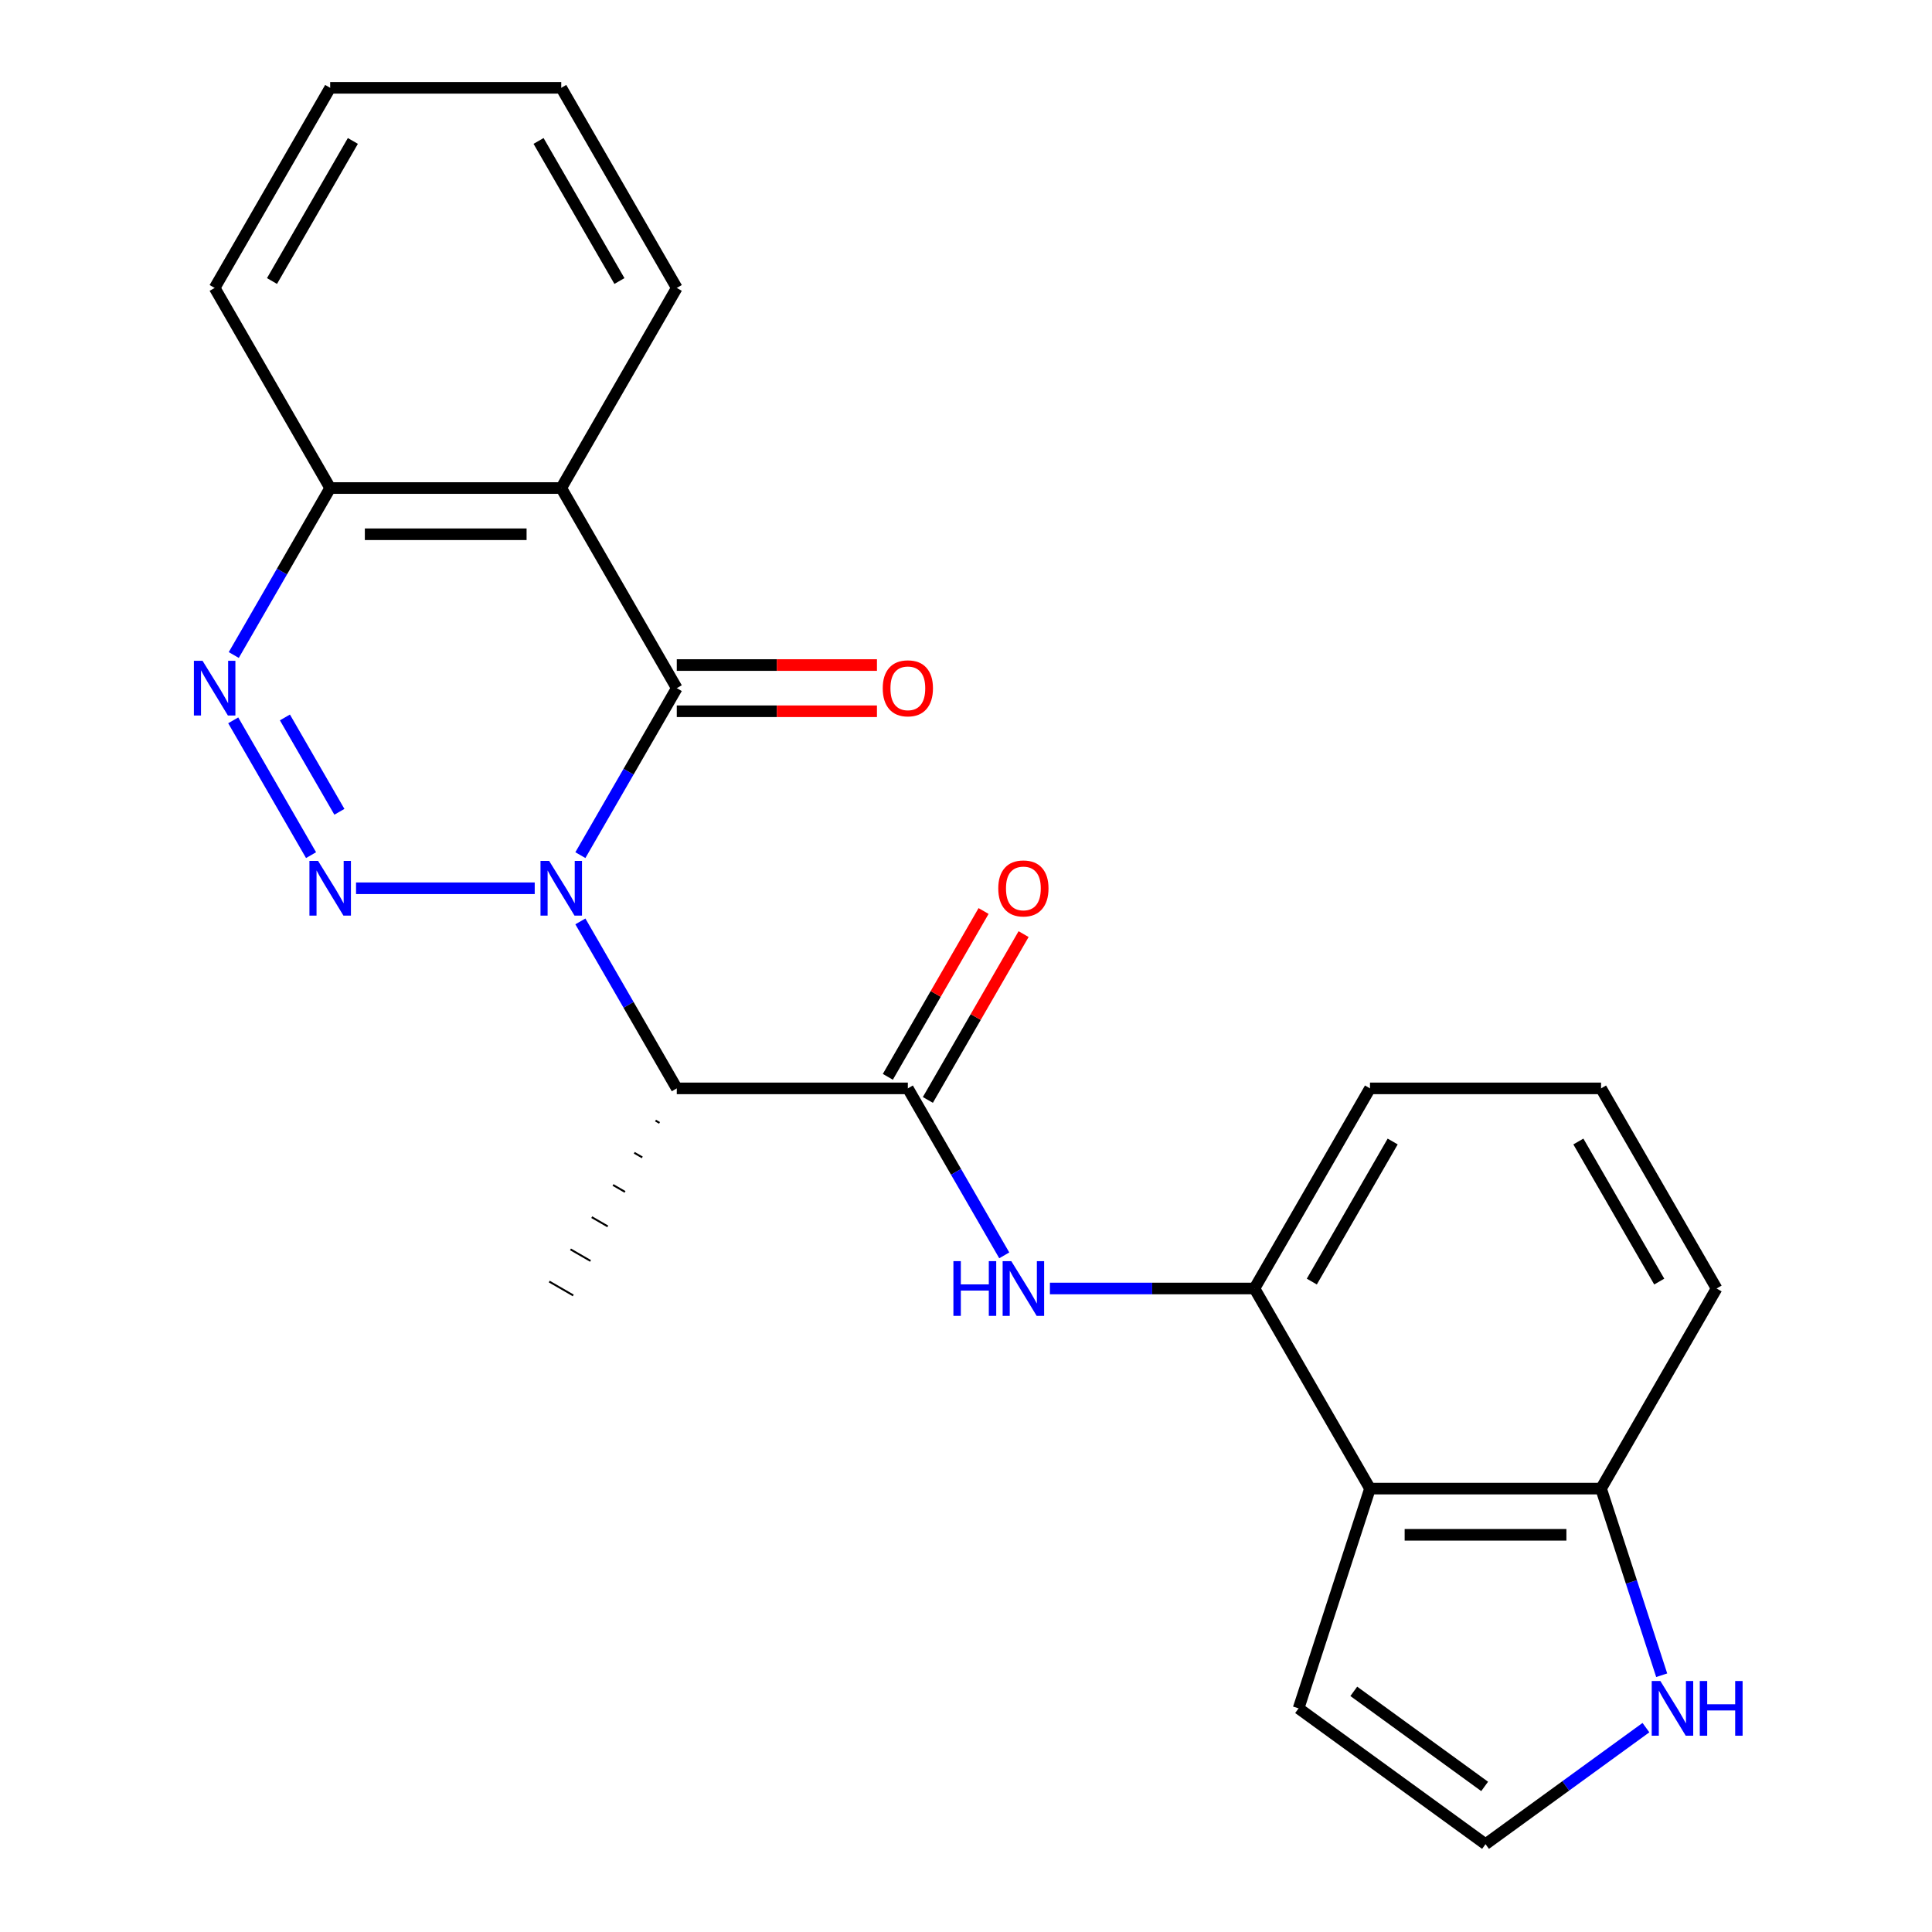 <?xml version='1.0' encoding='iso-8859-1'?>
<svg version='1.1' baseProfile='full'
              xmlns='http://www.w3.org/2000/svg'
                      xmlns:rdkit='http://www.rdkit.org/xml'
                      xmlns:xlink='http://www.w3.org/1999/xlink'
                  xml:space='preserve'
width='1000px' height='1000px' viewBox='0 0 1000 1000'>
<!-- END OF HEADER -->
<rect style='opacity:1.0;fill:#FFFFFF;stroke:none' width='1000' height='1000' x='0' y='0'> </rect>
<path class='bond-0' d='M 276.771,459.765 L 184.286,459.765' style='fill:none;fill-rule:evenodd;stroke:#0000FF;stroke-width:6px;stroke-linecap:butt;stroke-linejoin:miter;stroke-opacity:1' />
<path class='bond-1' d='M 300.402,442.615 L 325.352,399.401' style='fill:none;fill-rule:evenodd;stroke:#0000FF;stroke-width:6px;stroke-linecap:butt;stroke-linejoin:miter;stroke-opacity:1' />
<path class='bond-1' d='M 325.352,399.401 L 350.301,356.188' style='fill:none;fill-rule:evenodd;stroke:#000000;stroke-width:6px;stroke-linecap:butt;stroke-linejoin:miter;stroke-opacity:1' />
<path class='bond-2' d='M 300.402,476.915 L 325.352,520.129' style='fill:none;fill-rule:evenodd;stroke:#0000FF;stroke-width:6px;stroke-linecap:butt;stroke-linejoin:miter;stroke-opacity:1' />
<path class='bond-2' d='M 325.352,520.129 L 350.301,563.343' style='fill:none;fill-rule:evenodd;stroke:#000000;stroke-width:6px;stroke-linecap:butt;stroke-linejoin:miter;stroke-opacity:1' />
<path class='bond-3' d='M 160.998,442.615 L 120.715,372.842' style='fill:none;fill-rule:evenodd;stroke:#0000FF;stroke-width:6px;stroke-linecap:butt;stroke-linejoin:miter;stroke-opacity:1' />
<path class='bond-3' d='M 175.671,420.189 L 147.473,371.348' style='fill:none;fill-rule:evenodd;stroke:#0000FF;stroke-width:6px;stroke-linecap:butt;stroke-linejoin:miter;stroke-opacity:1' />
<path class='bond-4' d='M 350.301,356.188 L 290.501,252.61' style='fill:none;fill-rule:evenodd;stroke:#000000;stroke-width:6px;stroke-linecap:butt;stroke-linejoin:miter;stroke-opacity:1' />
<path class='bond-12' d='M 350.301,368.148 L 402.107,368.148' style='fill:none;fill-rule:evenodd;stroke:#000000;stroke-width:6px;stroke-linecap:butt;stroke-linejoin:miter;stroke-opacity:1' />
<path class='bond-12' d='M 402.107,368.148 L 453.912,368.148' style='fill:none;fill-rule:evenodd;stroke:#FF0000;stroke-width:6px;stroke-linecap:butt;stroke-linejoin:miter;stroke-opacity:1' />
<path class='bond-12' d='M 350.301,344.227 L 402.107,344.227' style='fill:none;fill-rule:evenodd;stroke:#000000;stroke-width:6px;stroke-linecap:butt;stroke-linejoin:miter;stroke-opacity:1' />
<path class='bond-12' d='M 402.107,344.227 L 453.912,344.227' style='fill:none;fill-rule:evenodd;stroke:#FF0000;stroke-width:6px;stroke-linecap:butt;stroke-linejoin:miter;stroke-opacity:1' />
<path class='bond-5' d='M 350.301,563.343 L 469.902,563.343' style='fill:none;fill-rule:evenodd;stroke:#000000;stroke-width:6px;stroke-linecap:butt;stroke-linejoin:miter;stroke-opacity:1' />
<path class='bond-17' d='M 339.299,580.008 L 341.37,581.204' style='fill:none;fill-rule:evenodd;stroke:#000000;stroke-width:1.0px;stroke-linecap:butt;stroke-linejoin:miter;stroke-opacity:1' />
<path class='bond-17' d='M 328.296,596.673 L 332.439,599.065' style='fill:none;fill-rule:evenodd;stroke:#000000;stroke-width:1.0px;stroke-linecap:butt;stroke-linejoin:miter;stroke-opacity:1' />
<path class='bond-17' d='M 317.294,613.338 L 323.508,616.926' style='fill:none;fill-rule:evenodd;stroke:#000000;stroke-width:1.0px;stroke-linecap:butt;stroke-linejoin:miter;stroke-opacity:1' />
<path class='bond-17' d='M 306.291,630.003 L 314.577,634.787' style='fill:none;fill-rule:evenodd;stroke:#000000;stroke-width:1.0px;stroke-linecap:butt;stroke-linejoin:miter;stroke-opacity:1' />
<path class='bond-17' d='M 295.289,646.668 L 305.646,652.648' style='fill:none;fill-rule:evenodd;stroke:#000000;stroke-width:1.0px;stroke-linecap:butt;stroke-linejoin:miter;stroke-opacity:1' />
<path class='bond-17' d='M 284.286,663.332 L 296.715,670.509' style='fill:none;fill-rule:evenodd;stroke:#000000;stroke-width:1.0px;stroke-linecap:butt;stroke-linejoin:miter;stroke-opacity:1' />
<path class='bond-24' d='M 121,339.037 L 145.95,295.824' style='fill:none;fill-rule:evenodd;stroke:#0000FF;stroke-width:6px;stroke-linecap:butt;stroke-linejoin:miter;stroke-opacity:1' />
<path class='bond-24' d='M 145.95,295.824 L 170.899,252.61' style='fill:none;fill-rule:evenodd;stroke:#000000;stroke-width:6px;stroke-linecap:butt;stroke-linejoin:miter;stroke-opacity:1' />
<path class='bond-9' d='M 290.501,252.61 L 170.899,252.61' style='fill:none;fill-rule:evenodd;stroke:#000000;stroke-width:6px;stroke-linecap:butt;stroke-linejoin:miter;stroke-opacity:1' />
<path class='bond-9' d='M 272.56,276.53 L 188.84,276.53' style='fill:none;fill-rule:evenodd;stroke:#000000;stroke-width:6px;stroke-linecap:butt;stroke-linejoin:miter;stroke-opacity:1' />
<path class='bond-16' d='M 290.501,252.61 L 350.301,149.032' style='fill:none;fill-rule:evenodd;stroke:#000000;stroke-width:6px;stroke-linecap:butt;stroke-linejoin:miter;stroke-opacity:1' />
<path class='bond-6' d='M 469.902,563.343 L 494.852,606.557' style='fill:none;fill-rule:evenodd;stroke:#000000;stroke-width:6px;stroke-linecap:butt;stroke-linejoin:miter;stroke-opacity:1' />
<path class='bond-6' d='M 494.852,606.557 L 519.801,649.77' style='fill:none;fill-rule:evenodd;stroke:#0000FF;stroke-width:6px;stroke-linecap:butt;stroke-linejoin:miter;stroke-opacity:1' />
<path class='bond-15' d='M 480.26,569.323 L 505.036,526.409' style='fill:none;fill-rule:evenodd;stroke:#000000;stroke-width:6px;stroke-linecap:butt;stroke-linejoin:miter;stroke-opacity:1' />
<path class='bond-15' d='M 505.036,526.409 L 529.813,483.495' style='fill:none;fill-rule:evenodd;stroke:#FF0000;stroke-width:6px;stroke-linecap:butt;stroke-linejoin:miter;stroke-opacity:1' />
<path class='bond-15' d='M 459.545,557.363 L 484.321,514.449' style='fill:none;fill-rule:evenodd;stroke:#000000;stroke-width:6px;stroke-linecap:butt;stroke-linejoin:miter;stroke-opacity:1' />
<path class='bond-15' d='M 484.321,514.449 L 509.097,471.535' style='fill:none;fill-rule:evenodd;stroke:#FF0000;stroke-width:6px;stroke-linecap:butt;stroke-linejoin:miter;stroke-opacity:1' />
<path class='bond-8' d='M 543.433,666.921 L 596.369,666.921' style='fill:none;fill-rule:evenodd;stroke:#0000FF;stroke-width:6px;stroke-linecap:butt;stroke-linejoin:miter;stroke-opacity:1' />
<path class='bond-8' d='M 596.369,666.921 L 649.304,666.921' style='fill:none;fill-rule:evenodd;stroke:#000000;stroke-width:6px;stroke-linecap:butt;stroke-linejoin:miter;stroke-opacity:1' />
<path class='bond-7' d='M 709.105,770.498 L 649.304,666.921' style='fill:none;fill-rule:evenodd;stroke:#000000;stroke-width:6px;stroke-linecap:butt;stroke-linejoin:miter;stroke-opacity:1' />
<path class='bond-11' d='M 709.105,770.498 L 828.706,770.498' style='fill:none;fill-rule:evenodd;stroke:#000000;stroke-width:6px;stroke-linecap:butt;stroke-linejoin:miter;stroke-opacity:1' />
<path class='bond-11' d='M 727.045,794.418 L 810.766,794.418' style='fill:none;fill-rule:evenodd;stroke:#000000;stroke-width:6px;stroke-linecap:butt;stroke-linejoin:miter;stroke-opacity:1' />
<path class='bond-14' d='M 709.105,770.498 L 672.146,884.246' style='fill:none;fill-rule:evenodd;stroke:#000000;stroke-width:6px;stroke-linecap:butt;stroke-linejoin:miter;stroke-opacity:1' />
<path class='bond-18' d='M 649.304,666.921 L 709.105,563.343' style='fill:none;fill-rule:evenodd;stroke:#000000;stroke-width:6px;stroke-linecap:butt;stroke-linejoin:miter;stroke-opacity:1' />
<path class='bond-18' d='M 678.99,663.344 L 720.85,590.84' style='fill:none;fill-rule:evenodd;stroke:#000000;stroke-width:6px;stroke-linecap:butt;stroke-linejoin:miter;stroke-opacity:1' />
<path class='bond-21' d='M 170.899,252.61 L 111.099,149.032' style='fill:none;fill-rule:evenodd;stroke:#000000;stroke-width:6px;stroke-linecap:butt;stroke-linejoin:miter;stroke-opacity:1' />
<path class='bond-10' d='M 860.092,867.096 L 844.399,818.797' style='fill:none;fill-rule:evenodd;stroke:#0000FF;stroke-width:6px;stroke-linecap:butt;stroke-linejoin:miter;stroke-opacity:1' />
<path class='bond-10' d='M 844.399,818.797 L 828.706,770.498' style='fill:none;fill-rule:evenodd;stroke:#000000;stroke-width:6px;stroke-linecap:butt;stroke-linejoin:miter;stroke-opacity:1' />
<path class='bond-27' d='M 851.935,894.221 L 810.42,924.383' style='fill:none;fill-rule:evenodd;stroke:#0000FF;stroke-width:6px;stroke-linecap:butt;stroke-linejoin:miter;stroke-opacity:1' />
<path class='bond-27' d='M 810.42,924.383 L 768.905,954.545' style='fill:none;fill-rule:evenodd;stroke:#000000;stroke-width:6px;stroke-linecap:butt;stroke-linejoin:miter;stroke-opacity:1' />
<path class='bond-26' d='M 828.706,770.498 L 888.507,666.921' style='fill:none;fill-rule:evenodd;stroke:#000000;stroke-width:6px;stroke-linecap:butt;stroke-linejoin:miter;stroke-opacity:1' />
<path class='bond-13' d='M 768.905,954.545 L 672.146,884.246' style='fill:none;fill-rule:evenodd;stroke:#000000;stroke-width:6px;stroke-linecap:butt;stroke-linejoin:miter;stroke-opacity:1' />
<path class='bond-13' d='M 768.451,924.649 L 700.72,875.439' style='fill:none;fill-rule:evenodd;stroke:#000000;stroke-width:6px;stroke-linecap:butt;stroke-linejoin:miter;stroke-opacity:1' />
<path class='bond-22' d='M 350.301,149.032 L 290.501,45.455' style='fill:none;fill-rule:evenodd;stroke:#000000;stroke-width:6px;stroke-linecap:butt;stroke-linejoin:miter;stroke-opacity:1' />
<path class='bond-22' d='M 320.616,145.456 L 278.755,72.951' style='fill:none;fill-rule:evenodd;stroke:#000000;stroke-width:6px;stroke-linecap:butt;stroke-linejoin:miter;stroke-opacity:1' />
<path class='bond-19' d='M 709.105,563.343 L 828.706,563.343' style='fill:none;fill-rule:evenodd;stroke:#000000;stroke-width:6px;stroke-linecap:butt;stroke-linejoin:miter;stroke-opacity:1' />
<path class='bond-20' d='M 828.706,563.343 L 888.507,666.921' style='fill:none;fill-rule:evenodd;stroke:#000000;stroke-width:6px;stroke-linecap:butt;stroke-linejoin:miter;stroke-opacity:1' />
<path class='bond-20' d='M 816.961,590.84 L 858.821,663.344' style='fill:none;fill-rule:evenodd;stroke:#000000;stroke-width:6px;stroke-linecap:butt;stroke-linejoin:miter;stroke-opacity:1' />
<path class='bond-25' d='M 111.099,149.032 L 170.899,45.455' style='fill:none;fill-rule:evenodd;stroke:#000000;stroke-width:6px;stroke-linecap:butt;stroke-linejoin:miter;stroke-opacity:1' />
<path class='bond-25' d='M 140.785,145.456 L 182.645,72.951' style='fill:none;fill-rule:evenodd;stroke:#000000;stroke-width:6px;stroke-linecap:butt;stroke-linejoin:miter;stroke-opacity:1' />
<path class='bond-23' d='M 290.501,45.455 L 170.899,45.455' style='fill:none;fill-rule:evenodd;stroke:#000000;stroke-width:6px;stroke-linecap:butt;stroke-linejoin:miter;stroke-opacity:1' />
<path  class='atom-0' d='M 284.241 445.605
L 293.521 460.605
Q 294.441 462.085, 295.921 464.765
Q 297.401 467.445, 297.481 467.605
L 297.481 445.605
L 301.241 445.605
L 301.241 473.925
L 297.361 473.925
L 287.401 457.525
Q 286.241 455.605, 285.001 453.405
Q 283.801 451.205, 283.441 450.525
L 283.441 473.925
L 279.761 473.925
L 279.761 445.605
L 284.241 445.605
' fill='#0000FF'/>
<path  class='atom-1' d='M 164.639 445.605
L 173.919 460.605
Q 174.839 462.085, 176.319 464.765
Q 177.799 467.445, 177.879 467.605
L 177.879 445.605
L 181.639 445.605
L 181.639 473.925
L 177.759 473.925
L 167.799 457.525
Q 166.639 455.605, 165.399 453.405
Q 164.199 451.205, 163.839 450.525
L 163.839 473.925
L 160.159 473.925
L 160.159 445.605
L 164.639 445.605
' fill='#0000FF'/>
<path  class='atom-4' d='M 104.839 342.028
L 114.119 357.028
Q 115.039 358.508, 116.519 361.188
Q 117.999 363.868, 118.079 364.028
L 118.079 342.028
L 121.839 342.028
L 121.839 370.348
L 117.959 370.348
L 107.999 353.948
Q 106.839 352.028, 105.599 349.828
Q 104.399 347.628, 104.039 346.948
L 104.039 370.348
L 100.359 370.348
L 100.359 342.028
L 104.839 342.028
' fill='#0000FF'/>
<path  class='atom-7' d='M 493.483 652.761
L 497.323 652.761
L 497.323 664.801
L 511.803 664.801
L 511.803 652.761
L 515.643 652.761
L 515.643 681.081
L 511.803 681.081
L 511.803 668.001
L 497.323 668.001
L 497.323 681.081
L 493.483 681.081
L 493.483 652.761
' fill='#0000FF'/>
<path  class='atom-7' d='M 523.443 652.761
L 532.723 667.761
Q 533.643 669.241, 535.123 671.921
Q 536.603 674.601, 536.683 674.761
L 536.683 652.761
L 540.443 652.761
L 540.443 681.081
L 536.563 681.081
L 526.603 664.681
Q 525.443 662.761, 524.203 660.561
Q 523.003 658.361, 522.643 657.681
L 522.643 681.081
L 518.963 681.081
L 518.963 652.761
L 523.443 652.761
' fill='#0000FF'/>
<path  class='atom-11' d='M 859.405 870.086
L 868.685 885.086
Q 869.605 886.566, 871.085 889.246
Q 872.565 891.926, 872.645 892.086
L 872.645 870.086
L 876.405 870.086
L 876.405 898.406
L 872.525 898.406
L 862.565 882.006
Q 861.405 880.086, 860.165 877.886
Q 858.965 875.686, 858.605 875.006
L 858.605 898.406
L 854.925 898.406
L 854.925 870.086
L 859.405 870.086
' fill='#0000FF'/>
<path  class='atom-11' d='M 879.805 870.086
L 883.645 870.086
L 883.645 882.126
L 898.125 882.126
L 898.125 870.086
L 901.965 870.086
L 901.965 898.406
L 898.125 898.406
L 898.125 885.326
L 883.645 885.326
L 883.645 898.406
L 879.805 898.406
L 879.805 870.086
' fill='#0000FF'/>
<path  class='atom-13' d='M 456.902 356.268
Q 456.902 349.468, 460.262 345.668
Q 463.622 341.868, 469.902 341.868
Q 476.182 341.868, 479.542 345.668
Q 482.902 349.468, 482.902 356.268
Q 482.902 363.148, 479.502 367.068
Q 476.102 370.948, 469.902 370.948
Q 463.662 370.948, 460.262 367.068
Q 456.902 363.188, 456.902 356.268
M 469.902 367.748
Q 474.222 367.748, 476.542 364.868
Q 478.902 361.948, 478.902 356.268
Q 478.902 350.708, 476.542 347.908
Q 474.222 345.068, 469.902 345.068
Q 465.582 345.068, 463.222 347.868
Q 460.902 350.668, 460.902 356.268
Q 460.902 361.988, 463.222 364.868
Q 465.582 367.748, 469.902 367.748
' fill='#FF0000'/>
<path  class='atom-16' d='M 516.703 459.845
Q 516.703 453.045, 520.063 449.245
Q 523.423 445.445, 529.703 445.445
Q 535.983 445.445, 539.343 449.245
Q 542.703 453.045, 542.703 459.845
Q 542.703 466.725, 539.303 470.645
Q 535.903 474.525, 529.703 474.525
Q 523.463 474.525, 520.063 470.645
Q 516.703 466.765, 516.703 459.845
M 529.703 471.325
Q 534.023 471.325, 536.343 468.445
Q 538.703 465.525, 538.703 459.845
Q 538.703 454.285, 536.343 451.485
Q 534.023 448.645, 529.703 448.645
Q 525.383 448.645, 523.023 451.445
Q 520.703 454.245, 520.703 459.845
Q 520.703 465.565, 523.023 468.445
Q 525.383 471.325, 529.703 471.325
' fill='#FF0000'/>
</svg>
